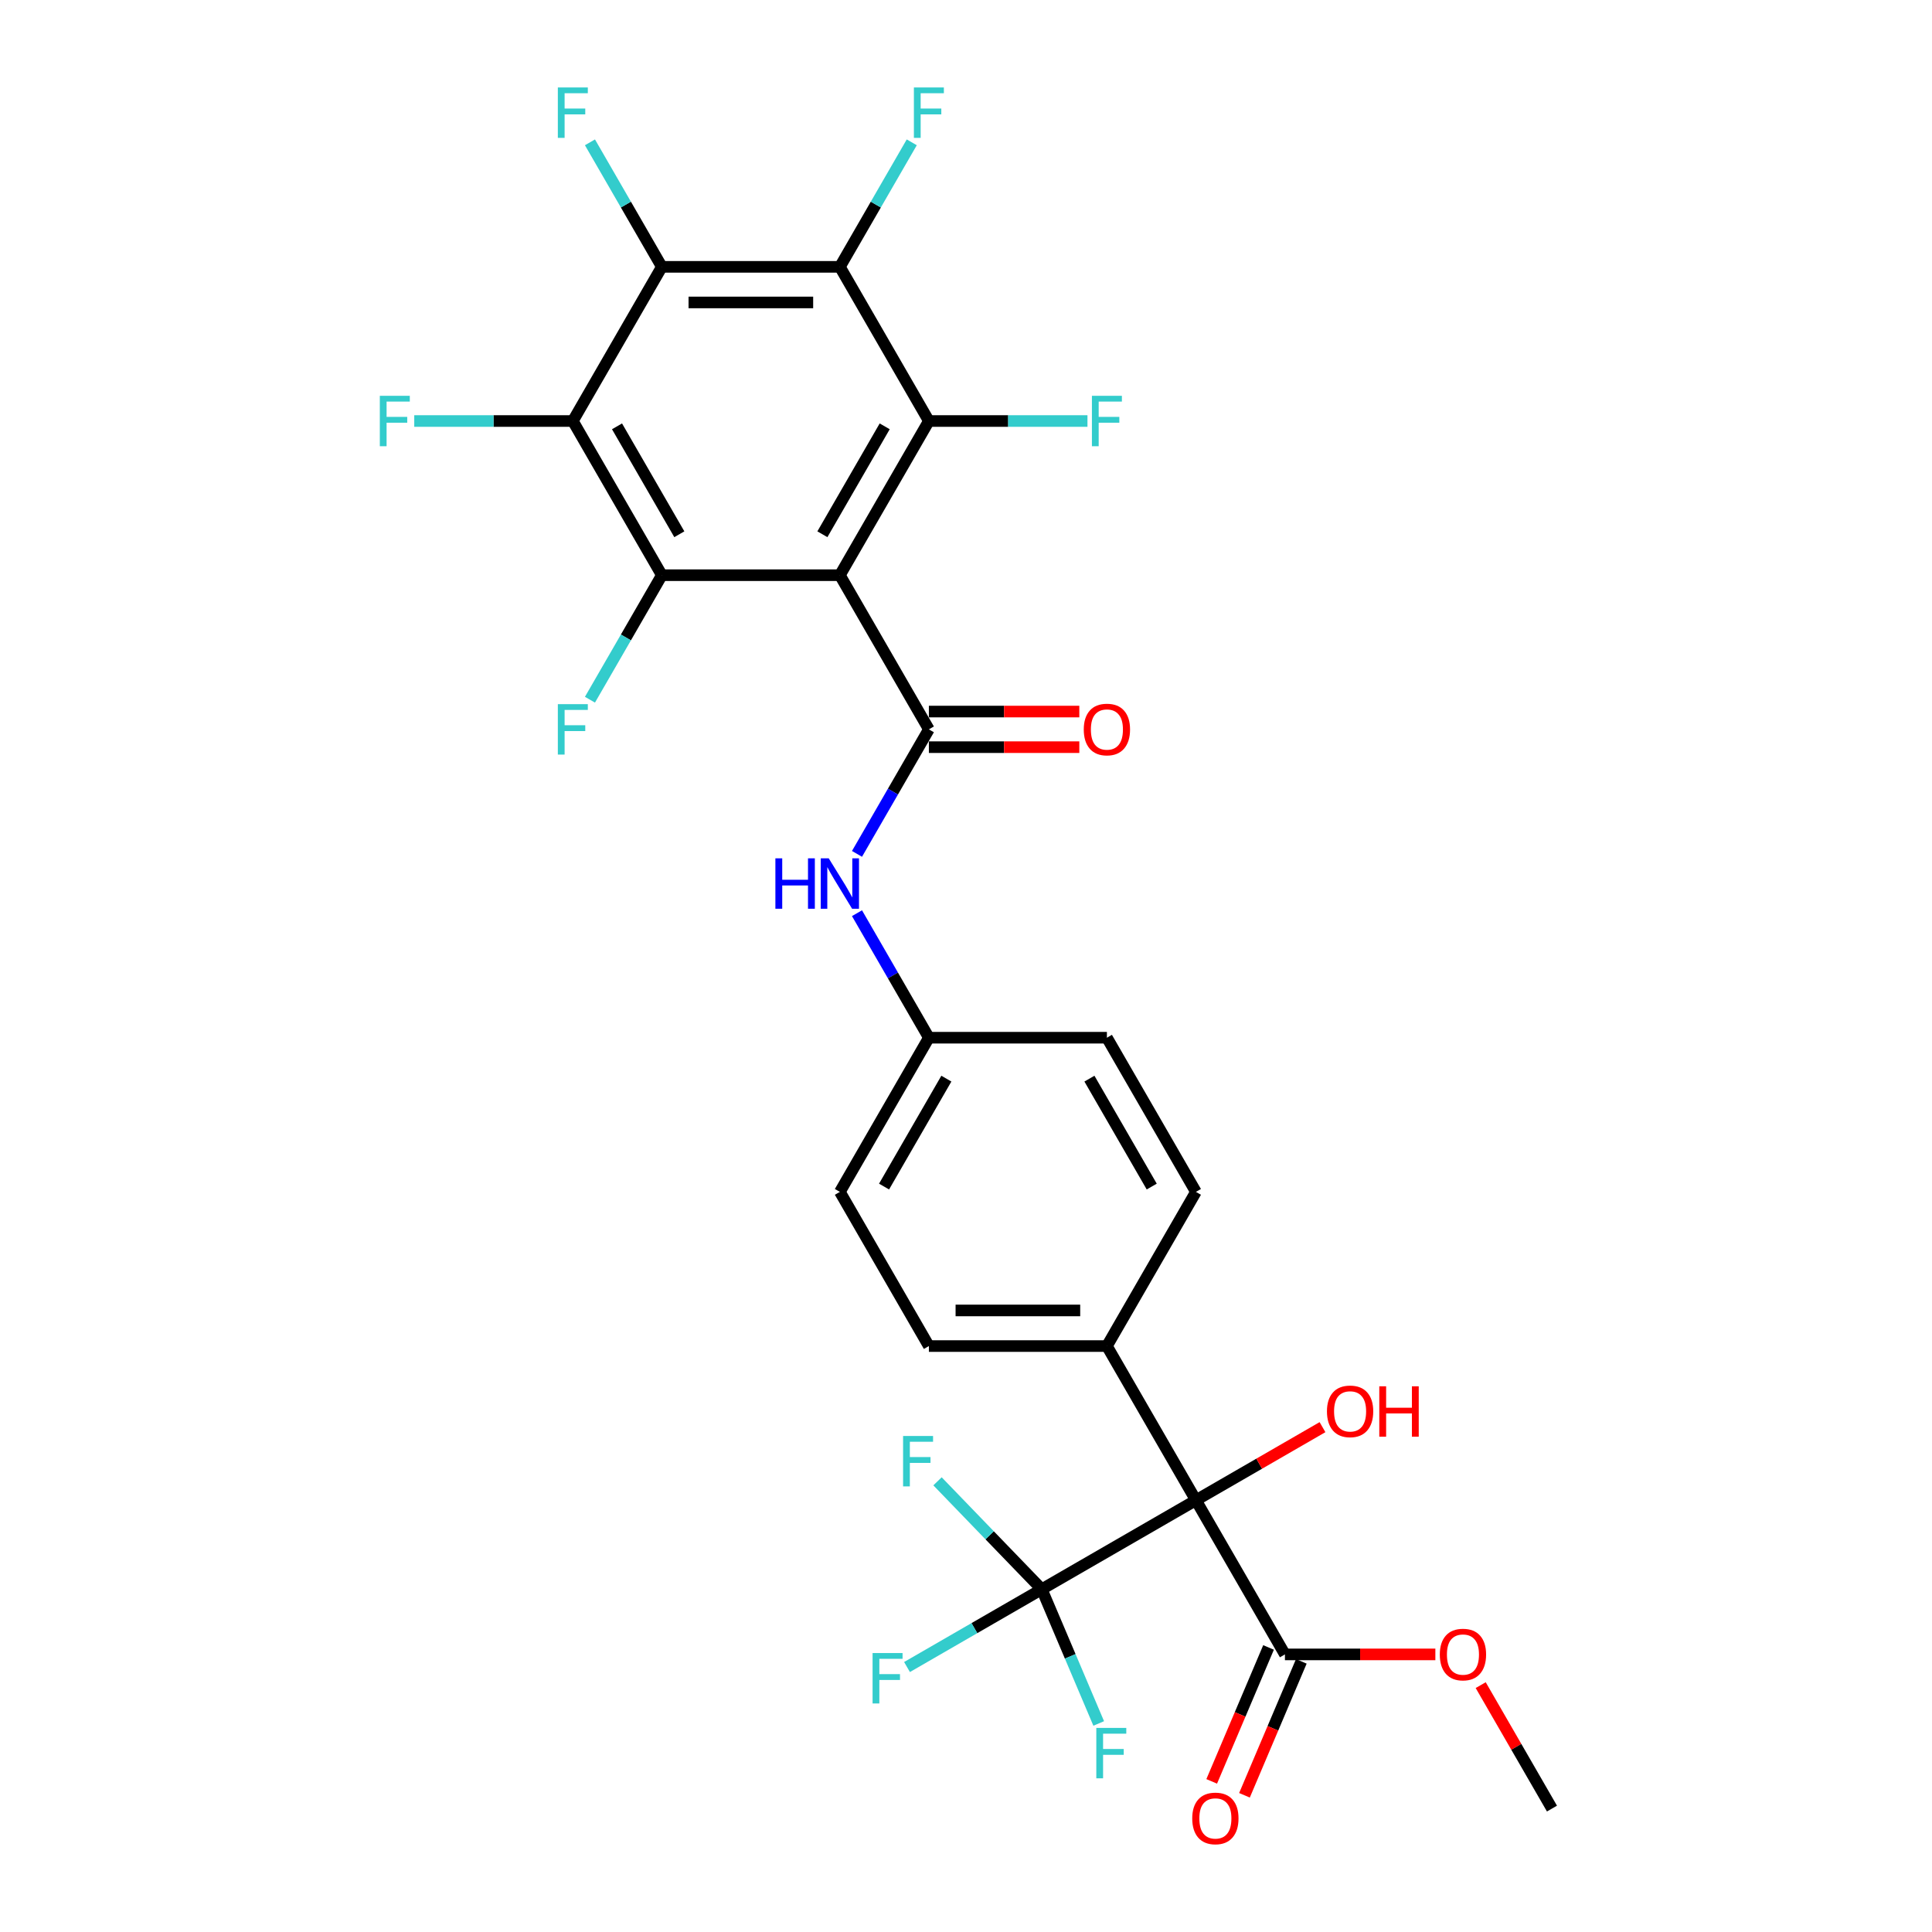 <?xml version='1.0' encoding='iso-8859-1'?>
<svg version='1.1' baseProfile='full'
              xmlns='http://www.w3.org/2000/svg'
                      xmlns:rdkit='http://www.rdkit.org/xml'
                      xmlns:xlink='http://www.w3.org/1999/xlink'
                  xml:space='preserve'
width='1000px' height='1000px' viewBox='0 0 1000 1000'>
<!-- END OF HEADER -->
<rect style='opacity:1.0;fill:#FFFFFF;stroke:none' width='1000' height='1000' x='0' y='0'> </rect>
<path class='bond-0' d='M 434.715,297.717 L 480.788,377.517' style='fill:none;fill-rule:evenodd;stroke:#000000;stroke-width:6px;stroke-linecap:butt;stroke-linejoin:miter;stroke-opacity:1' />
<path class='bond-1' d='M 434.715,297.717 L 480.788,217.917' style='fill:none;fill-rule:evenodd;stroke:#000000;stroke-width:6px;stroke-linecap:butt;stroke-linejoin:miter;stroke-opacity:1' />
<path class='bond-1' d='M 425.666,276.532 L 457.917,220.672' style='fill:none;fill-rule:evenodd;stroke:#000000;stroke-width:6px;stroke-linecap:butt;stroke-linejoin:miter;stroke-opacity:1' />
<path class='bond-2' d='M 434.715,297.717 L 342.57,297.717' style='fill:none;fill-rule:evenodd;stroke:#000000;stroke-width:6px;stroke-linecap:butt;stroke-linejoin:miter;stroke-opacity:1' />
<path class='bond-9' d='M 480.788,377.517 L 462.183,409.741' style='fill:none;fill-rule:evenodd;stroke:#000000;stroke-width:6px;stroke-linecap:butt;stroke-linejoin:miter;stroke-opacity:1' />
<path class='bond-9' d='M 462.183,409.741 L 443.578,441.966' style='fill:none;fill-rule:evenodd;stroke:#0000FF;stroke-width:6px;stroke-linecap:butt;stroke-linejoin:miter;stroke-opacity:1' />
<path class='bond-11' d='M 480.788,386.731 L 519.719,386.731' style='fill:none;fill-rule:evenodd;stroke:#000000;stroke-width:6px;stroke-linecap:butt;stroke-linejoin:miter;stroke-opacity:1' />
<path class='bond-11' d='M 519.719,386.731 L 558.651,386.731' style='fill:none;fill-rule:evenodd;stroke:#FF0000;stroke-width:6px;stroke-linecap:butt;stroke-linejoin:miter;stroke-opacity:1' />
<path class='bond-11' d='M 480.788,368.302 L 519.719,368.302' style='fill:none;fill-rule:evenodd;stroke:#000000;stroke-width:6px;stroke-linecap:butt;stroke-linejoin:miter;stroke-opacity:1' />
<path class='bond-11' d='M 519.719,368.302 L 558.651,368.302' style='fill:none;fill-rule:evenodd;stroke:#FF0000;stroke-width:6px;stroke-linecap:butt;stroke-linejoin:miter;stroke-opacity:1' />
<path class='bond-5' d='M 480.788,217.917 L 434.715,138.117' style='fill:none;fill-rule:evenodd;stroke:#000000;stroke-width:6px;stroke-linecap:butt;stroke-linejoin:miter;stroke-opacity:1' />
<path class='bond-13' d='M 480.788,217.917 L 521.829,217.917' style='fill:none;fill-rule:evenodd;stroke:#000000;stroke-width:6px;stroke-linecap:butt;stroke-linejoin:miter;stroke-opacity:1' />
<path class='bond-13' d='M 521.829,217.917 L 562.871,217.917' style='fill:none;fill-rule:evenodd;stroke:#33CCCC;stroke-width:6px;stroke-linecap:butt;stroke-linejoin:miter;stroke-opacity:1' />
<path class='bond-4' d='M 342.57,297.717 L 296.498,217.917' style='fill:none;fill-rule:evenodd;stroke:#000000;stroke-width:6px;stroke-linecap:butt;stroke-linejoin:miter;stroke-opacity:1' />
<path class='bond-4' d='M 351.619,276.532 L 319.368,220.672' style='fill:none;fill-rule:evenodd;stroke:#000000;stroke-width:6px;stroke-linecap:butt;stroke-linejoin:miter;stroke-opacity:1' />
<path class='bond-14' d='M 342.57,297.717 L 323.965,329.941' style='fill:none;fill-rule:evenodd;stroke:#000000;stroke-width:6px;stroke-linecap:butt;stroke-linejoin:miter;stroke-opacity:1' />
<path class='bond-14' d='M 323.965,329.941 L 305.361,362.166' style='fill:none;fill-rule:evenodd;stroke:#33CCCC;stroke-width:6px;stroke-linecap:butt;stroke-linejoin:miter;stroke-opacity:1' />
<path class='bond-3' d='M 619.006,776.517 L 572.933,696.717' style='fill:none;fill-rule:evenodd;stroke:#000000;stroke-width:6px;stroke-linecap:butt;stroke-linejoin:miter;stroke-opacity:1' />
<path class='bond-7' d='M 619.006,776.517 L 539.206,822.59' style='fill:none;fill-rule:evenodd;stroke:#000000;stroke-width:6px;stroke-linecap:butt;stroke-linejoin:miter;stroke-opacity:1' />
<path class='bond-8' d='M 619.006,776.517 L 665.078,856.317' style='fill:none;fill-rule:evenodd;stroke:#000000;stroke-width:6px;stroke-linecap:butt;stroke-linejoin:miter;stroke-opacity:1' />
<path class='bond-21' d='M 619.006,776.517 L 651.764,757.604' style='fill:none;fill-rule:evenodd;stroke:#000000;stroke-width:6px;stroke-linecap:butt;stroke-linejoin:miter;stroke-opacity:1' />
<path class='bond-21' d='M 651.764,757.604 L 684.523,738.691' style='fill:none;fill-rule:evenodd;stroke:#FF0000;stroke-width:6px;stroke-linecap:butt;stroke-linejoin:miter;stroke-opacity:1' />
<path class='bond-6' d='M 296.498,217.917 L 342.57,138.117' style='fill:none;fill-rule:evenodd;stroke:#000000;stroke-width:6px;stroke-linecap:butt;stroke-linejoin:miter;stroke-opacity:1' />
<path class='bond-15' d='M 296.498,217.917 L 255.456,217.917' style='fill:none;fill-rule:evenodd;stroke:#000000;stroke-width:6px;stroke-linecap:butt;stroke-linejoin:miter;stroke-opacity:1' />
<path class='bond-15' d='M 255.456,217.917 L 214.415,217.917' style='fill:none;fill-rule:evenodd;stroke:#33CCCC;stroke-width:6px;stroke-linecap:butt;stroke-linejoin:miter;stroke-opacity:1' />
<path class='bond-16' d='M 434.715,138.117 L 453.32,105.893' style='fill:none;fill-rule:evenodd;stroke:#000000;stroke-width:6px;stroke-linecap:butt;stroke-linejoin:miter;stroke-opacity:1' />
<path class='bond-16' d='M 453.32,105.893 L 471.925,73.668' style='fill:none;fill-rule:evenodd;stroke:#33CCCC;stroke-width:6px;stroke-linecap:butt;stroke-linejoin:miter;stroke-opacity:1' />
<path class='bond-29' d='M 434.715,138.117 L 342.57,138.117' style='fill:none;fill-rule:evenodd;stroke:#000000;stroke-width:6px;stroke-linecap:butt;stroke-linejoin:miter;stroke-opacity:1' />
<path class='bond-29' d='M 420.894,156.546 L 356.392,156.546' style='fill:none;fill-rule:evenodd;stroke:#000000;stroke-width:6px;stroke-linecap:butt;stroke-linejoin:miter;stroke-opacity:1' />
<path class='bond-17' d='M 342.57,138.117 L 323.965,105.893' style='fill:none;fill-rule:evenodd;stroke:#000000;stroke-width:6px;stroke-linecap:butt;stroke-linejoin:miter;stroke-opacity:1' />
<path class='bond-17' d='M 323.965,105.893 L 305.361,73.668' style='fill:none;fill-rule:evenodd;stroke:#33CCCC;stroke-width:6px;stroke-linecap:butt;stroke-linejoin:miter;stroke-opacity:1' />
<path class='bond-18' d='M 539.206,822.59 L 504.337,842.721' style='fill:none;fill-rule:evenodd;stroke:#000000;stroke-width:6px;stroke-linecap:butt;stroke-linejoin:miter;stroke-opacity:1' />
<path class='bond-18' d='M 504.337,842.721 L 469.468,862.853' style='fill:none;fill-rule:evenodd;stroke:#33CCCC;stroke-width:6px;stroke-linecap:butt;stroke-linejoin:miter;stroke-opacity:1' />
<path class='bond-19' d='M 539.206,822.59 L 553.949,857.325' style='fill:none;fill-rule:evenodd;stroke:#000000;stroke-width:6px;stroke-linecap:butt;stroke-linejoin:miter;stroke-opacity:1' />
<path class='bond-19' d='M 553.949,857.325 L 568.691,892.059' style='fill:none;fill-rule:evenodd;stroke:#33CCCC;stroke-width:6px;stroke-linecap:butt;stroke-linejoin:miter;stroke-opacity:1' />
<path class='bond-20' d='M 539.206,822.59 L 512.23,794.659' style='fill:none;fill-rule:evenodd;stroke:#000000;stroke-width:6px;stroke-linecap:butt;stroke-linejoin:miter;stroke-opacity:1' />
<path class='bond-20' d='M 512.23,794.659 L 485.255,766.728' style='fill:none;fill-rule:evenodd;stroke:#33CCCC;stroke-width:6px;stroke-linecap:butt;stroke-linejoin:miter;stroke-opacity:1' />
<path class='bond-12' d='M 656.596,852.717 L 641.884,887.378' style='fill:none;fill-rule:evenodd;stroke:#000000;stroke-width:6px;stroke-linecap:butt;stroke-linejoin:miter;stroke-opacity:1' />
<path class='bond-12' d='M 641.884,887.378 L 627.173,922.039' style='fill:none;fill-rule:evenodd;stroke:#FF0000;stroke-width:6px;stroke-linecap:butt;stroke-linejoin:miter;stroke-opacity:1' />
<path class='bond-12' d='M 673.56,859.917 L 658.849,894.578' style='fill:none;fill-rule:evenodd;stroke:#000000;stroke-width:6px;stroke-linecap:butt;stroke-linejoin:miter;stroke-opacity:1' />
<path class='bond-12' d='M 658.849,894.578 L 644.137,929.24' style='fill:none;fill-rule:evenodd;stroke:#FF0000;stroke-width:6px;stroke-linecap:butt;stroke-linejoin:miter;stroke-opacity:1' />
<path class='bond-25' d='M 665.078,856.317 L 704.009,856.317' style='fill:none;fill-rule:evenodd;stroke:#000000;stroke-width:6px;stroke-linecap:butt;stroke-linejoin:miter;stroke-opacity:1' />
<path class='bond-25' d='M 704.009,856.317 L 742.941,856.317' style='fill:none;fill-rule:evenodd;stroke:#FF0000;stroke-width:6px;stroke-linecap:butt;stroke-linejoin:miter;stroke-opacity:1' />
<path class='bond-22' d='M 443.578,472.668 L 462.183,504.893' style='fill:none;fill-rule:evenodd;stroke:#0000FF;stroke-width:6px;stroke-linecap:butt;stroke-linejoin:miter;stroke-opacity:1' />
<path class='bond-22' d='M 462.183,504.893 L 480.788,537.117' style='fill:none;fill-rule:evenodd;stroke:#000000;stroke-width:6px;stroke-linecap:butt;stroke-linejoin:miter;stroke-opacity:1' />
<path class='bond-10' d='M 572.933,696.717 L 480.788,696.717' style='fill:none;fill-rule:evenodd;stroke:#000000;stroke-width:6px;stroke-linecap:butt;stroke-linejoin:miter;stroke-opacity:1' />
<path class='bond-10' d='M 559.111,678.288 L 494.61,678.288' style='fill:none;fill-rule:evenodd;stroke:#000000;stroke-width:6px;stroke-linecap:butt;stroke-linejoin:miter;stroke-opacity:1' />
<path class='bond-30' d='M 572.933,696.717 L 619.006,616.917' style='fill:none;fill-rule:evenodd;stroke:#000000;stroke-width:6px;stroke-linecap:butt;stroke-linejoin:miter;stroke-opacity:1' />
<path class='bond-26' d='M 480.788,537.117 L 572.933,537.117' style='fill:none;fill-rule:evenodd;stroke:#000000;stroke-width:6px;stroke-linecap:butt;stroke-linejoin:miter;stroke-opacity:1' />
<path class='bond-27' d='M 480.788,537.117 L 434.715,616.917' style='fill:none;fill-rule:evenodd;stroke:#000000;stroke-width:6px;stroke-linecap:butt;stroke-linejoin:miter;stroke-opacity:1' />
<path class='bond-27' d='M 489.837,558.302 L 457.586,614.162' style='fill:none;fill-rule:evenodd;stroke:#000000;stroke-width:6px;stroke-linecap:butt;stroke-linejoin:miter;stroke-opacity:1' />
<path class='bond-23' d='M 619.006,616.917 L 572.933,537.117' style='fill:none;fill-rule:evenodd;stroke:#000000;stroke-width:6px;stroke-linecap:butt;stroke-linejoin:miter;stroke-opacity:1' />
<path class='bond-23' d='M 596.135,614.162 L 563.884,558.302' style='fill:none;fill-rule:evenodd;stroke:#000000;stroke-width:6px;stroke-linecap:butt;stroke-linejoin:miter;stroke-opacity:1' />
<path class='bond-24' d='M 480.788,696.717 L 434.715,616.917' style='fill:none;fill-rule:evenodd;stroke:#000000;stroke-width:6px;stroke-linecap:butt;stroke-linejoin:miter;stroke-opacity:1' />
<path class='bond-28' d='M 766.406,872.221 L 784.851,904.169' style='fill:none;fill-rule:evenodd;stroke:#FF0000;stroke-width:6px;stroke-linecap:butt;stroke-linejoin:miter;stroke-opacity:1' />
<path class='bond-28' d='M 784.851,904.169 L 803.296,936.117' style='fill:none;fill-rule:evenodd;stroke:#000000;stroke-width:6px;stroke-linecap:butt;stroke-linejoin:miter;stroke-opacity:1' />
<path  class='atom-10' d='M 401.34 444.269
L 404.879 444.269
L 404.879 455.364
L 418.221 455.364
L 418.221 444.269
L 421.76 444.269
L 421.76 470.365
L 418.221 470.365
L 418.221 458.312
L 404.879 458.312
L 404.879 470.365
L 401.34 470.365
L 401.34 444.269
' fill='#0000FF'/>
<path  class='atom-10' d='M 428.947 444.269
L 437.498 458.091
Q 438.346 459.455, 439.71 461.924
Q 441.073 464.394, 441.147 464.541
L 441.147 444.269
L 444.612 444.269
L 444.612 470.365
L 441.036 470.365
L 431.859 455.253
Q 430.79 453.484, 429.647 451.457
Q 428.542 449.429, 428.21 448.803
L 428.21 470.365
L 424.819 470.365
L 424.819 444.269
L 428.947 444.269
' fill='#0000FF'/>
<path  class='atom-12' d='M 560.954 377.591
Q 560.954 371.325, 564.05 367.823
Q 567.146 364.322, 572.933 364.322
Q 578.72 364.322, 581.816 367.823
Q 584.912 371.325, 584.912 377.591
Q 584.912 383.93, 581.779 387.542
Q 578.646 391.118, 572.933 391.118
Q 567.183 391.118, 564.05 387.542
Q 560.954 383.967, 560.954 377.591
M 572.933 388.169
Q 576.914 388.169, 579.051 385.515
Q 581.226 382.825, 581.226 377.591
Q 581.226 372.467, 579.051 369.887
Q 576.914 367.27, 572.933 367.27
Q 568.952 367.27, 566.778 369.85
Q 564.64 372.431, 564.64 377.591
Q 564.64 382.861, 566.778 385.515
Q 568.952 388.169, 572.933 388.169
' fill='#FF0000'/>
<path  class='atom-13' d='M 617.098 941.212
Q 617.098 934.946, 620.194 931.445
Q 623.29 927.943, 629.076 927.943
Q 634.863 927.943, 637.959 931.445
Q 641.055 934.946, 641.055 941.212
Q 641.055 947.551, 637.922 951.164
Q 634.789 954.739, 629.076 954.739
Q 623.327 954.739, 620.194 951.164
Q 617.098 947.588, 617.098 941.212
M 629.076 951.79
Q 633.057 951.79, 635.195 949.136
Q 637.37 946.446, 637.37 941.212
Q 637.37 936.089, 635.195 933.509
Q 633.057 930.892, 629.076 930.892
Q 625.096 930.892, 622.921 933.472
Q 620.783 936.052, 620.783 941.212
Q 620.783 946.483, 622.921 949.136
Q 625.096 951.79, 629.076 951.79
' fill='#FF0000'/>
<path  class='atom-14' d='M 565.174 204.869
L 580.692 204.869
L 580.692 207.855
L 568.676 207.855
L 568.676 215.779
L 579.365 215.779
L 579.365 218.801
L 568.676 218.801
L 568.676 230.965
L 565.174 230.965
L 565.174 204.869
' fill='#33CCCC'/>
<path  class='atom-15' d='M 288.739 364.469
L 304.256 364.469
L 304.256 367.455
L 292.24 367.455
L 292.24 375.379
L 302.929 375.379
L 302.929 378.402
L 292.24 378.402
L 292.24 390.565
L 288.739 390.565
L 288.739 364.469
' fill='#33CCCC'/>
<path  class='atom-16' d='M 196.594 204.869
L 212.111 204.869
L 212.111 207.855
L 200.095 207.855
L 200.095 215.779
L 210.784 215.779
L 210.784 218.801
L 200.095 218.801
L 200.095 230.965
L 196.594 230.965
L 196.594 204.869
' fill='#33CCCC'/>
<path  class='atom-17' d='M 473.029 45.269
L 488.546 45.269
L 488.546 48.255
L 476.531 48.255
L 476.531 56.179
L 487.22 56.179
L 487.22 59.201
L 476.531 59.201
L 476.531 71.365
L 473.029 71.365
L 473.029 45.269
' fill='#33CCCC'/>
<path  class='atom-18' d='M 288.739 45.269
L 304.256 45.269
L 304.256 48.255
L 292.24 48.255
L 292.24 56.179
L 302.929 56.179
L 302.929 59.201
L 292.24 59.201
L 292.24 71.365
L 288.739 71.365
L 288.739 45.269
' fill='#33CCCC'/>
<path  class='atom-19' d='M 451.647 855.615
L 467.164 855.615
L 467.164 858.6
L 455.148 858.6
L 455.148 866.524
L 465.837 866.524
L 465.837 869.547
L 455.148 869.547
L 455.148 881.71
L 451.647 881.71
L 451.647 855.615
' fill='#33CCCC'/>
<path  class='atom-20' d='M 567.449 894.363
L 582.966 894.363
L 582.966 897.348
L 570.95 897.348
L 570.95 905.273
L 581.639 905.273
L 581.639 908.295
L 570.95 908.295
L 570.95 920.458
L 567.449 920.458
L 567.449 894.363
' fill='#33CCCC'/>
<path  class='atom-21' d='M 467.434 743.262
L 482.951 743.262
L 482.951 746.247
L 470.935 746.247
L 470.935 754.172
L 481.624 754.172
L 481.624 757.194
L 470.935 757.194
L 470.935 769.357
L 467.434 769.357
L 467.434 743.262
' fill='#33CCCC'/>
<path  class='atom-22' d='M 686.827 730.518
Q 686.827 724.252, 689.923 720.751
Q 693.019 717.249, 698.806 717.249
Q 704.592 717.249, 707.688 720.751
Q 710.784 724.252, 710.784 730.518
Q 710.784 736.858, 707.652 740.47
Q 704.519 744.045, 698.806 744.045
Q 693.056 744.045, 689.923 740.47
Q 686.827 736.895, 686.827 730.518
M 698.806 741.097
Q 702.786 741.097, 704.924 738.443
Q 707.099 735.752, 707.099 730.518
Q 707.099 725.395, 704.924 722.815
Q 702.786 720.198, 698.806 720.198
Q 694.825 720.198, 692.65 722.778
Q 690.513 725.358, 690.513 730.518
Q 690.513 735.789, 692.65 738.443
Q 694.825 741.097, 698.806 741.097
' fill='#FF0000'/>
<path  class='atom-22' d='M 713.917 717.544
L 717.456 717.544
L 717.456 728.639
L 730.798 728.639
L 730.798 717.544
L 734.337 717.544
L 734.337 743.64
L 730.798 743.64
L 730.798 731.587
L 717.456 731.587
L 717.456 743.64
L 713.917 743.64
L 713.917 717.544
' fill='#FF0000'/>
<path  class='atom-26' d='M 745.244 856.391
Q 745.244 850.125, 748.341 846.623
Q 751.437 843.122, 757.223 843.122
Q 763.01 843.122, 766.106 846.623
Q 769.202 850.125, 769.202 856.391
Q 769.202 862.73, 766.069 866.343
Q 762.936 869.918, 757.223 869.918
Q 751.473 869.918, 748.341 866.343
Q 745.244 862.767, 745.244 856.391
M 757.223 866.969
Q 761.204 866.969, 763.342 864.315
Q 765.516 861.625, 765.516 856.391
Q 765.516 851.268, 763.342 848.688
Q 761.204 846.071, 757.223 846.071
Q 753.243 846.071, 751.068 848.651
Q 748.93 851.231, 748.93 856.391
Q 748.93 861.662, 751.068 864.315
Q 753.243 866.969, 757.223 866.969
' fill='#FF0000'/>
</svg>
